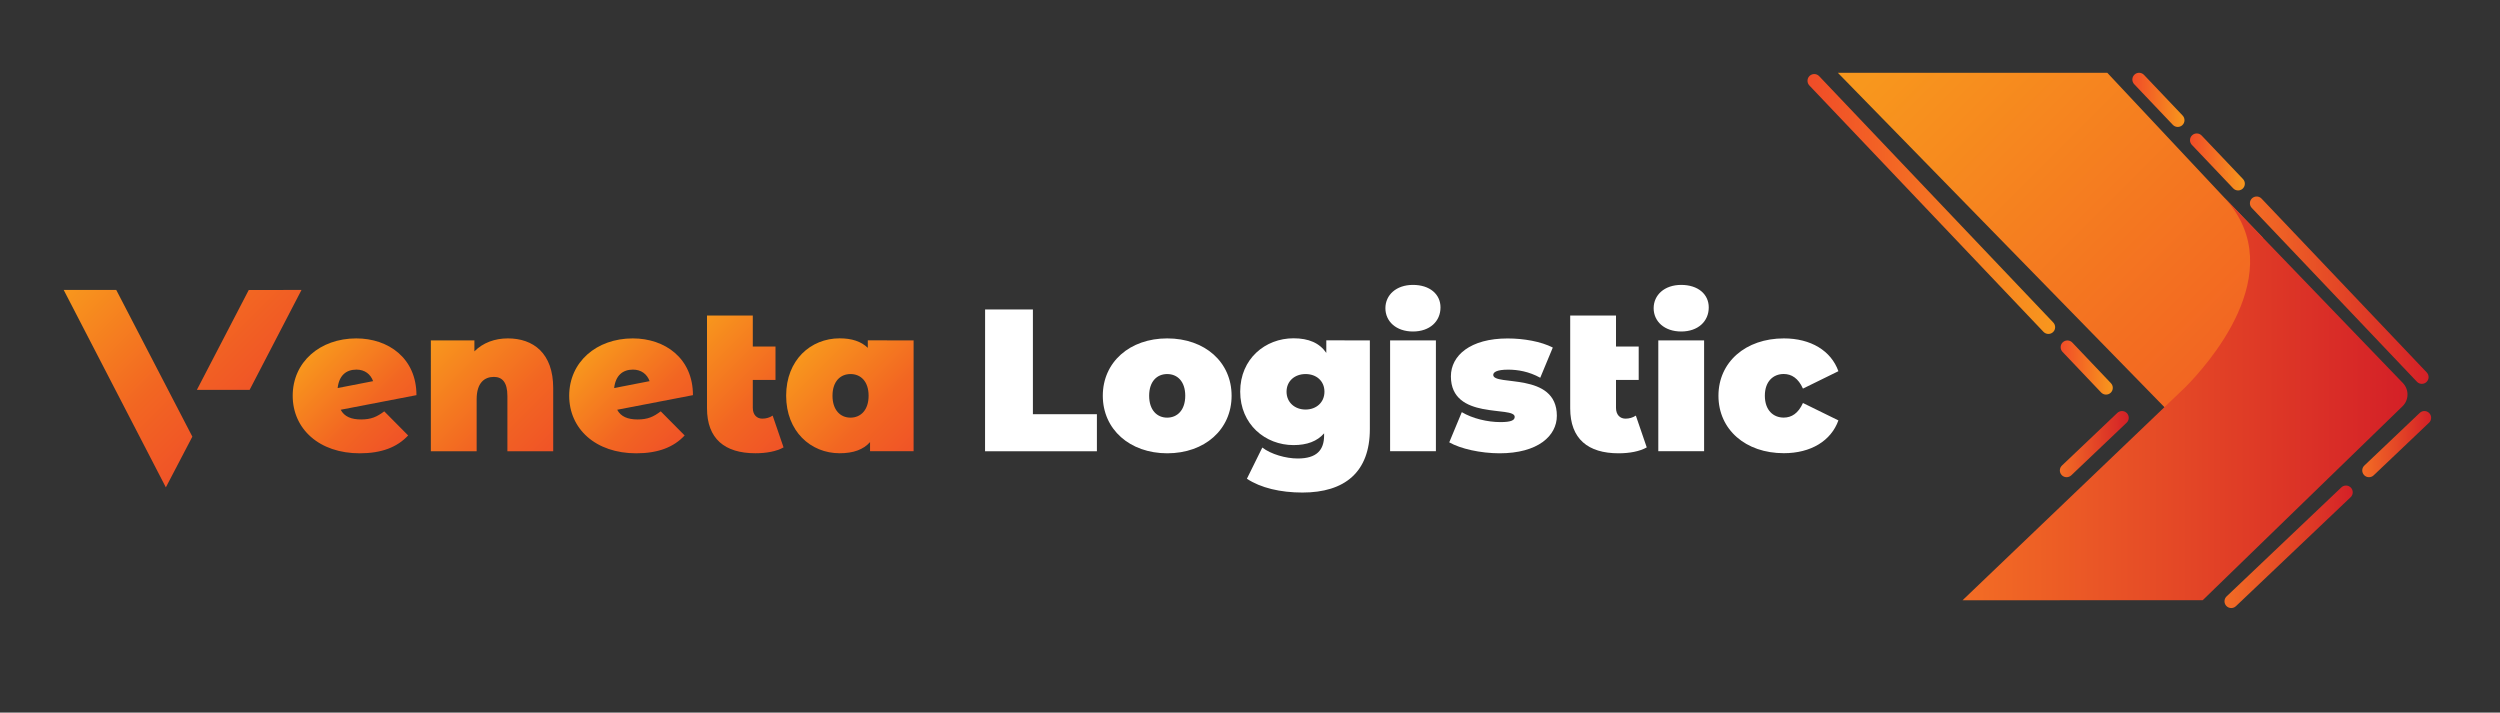 <?xml version="1.0" encoding="utf-8"?>
<!-- Generator: Adobe Illustrator 25.0.0, SVG Export Plug-In . SVG Version: 6.00 Build 0)  -->
<svg version="1.1" id="Layer_1_copy" xmlns="http://www.w3.org/2000/svg" xmlns:xlink="http://www.w3.org/1999/xlink" x="0px"
	 y="0px" viewBox="0 0 5000 1425.2" style="enable-background:new 0 0 5000 1425.2;" xml:space="preserve">
<rect x="0" y="0" width="5000" height="1425.2" fill="#333333" stroke="none"/>
<style type="text/css">
	.st0{display:none;fill:#EAEAEA;}
	.st1{fill:#FFFFFF;}
	.st2{fill:url(#SVGID_1_);}
	.st3{fill:url(#SVGID_2_);}
	.st4{fill:url(#SVGID_3_);}
	.st5{fill:url(#SVGID_4_);}
	.st6{fill:url(#SVGID_5_);}
	.st7{fill:url(#SVGID_6_);}
	.st8{fill:url(#SVGID_7_);}
	.st9{fill:url(#SVGID_8_);}
	.st10{fill:url(#SVGID_9_);}
	.st11{fill:url(#SVGID_10_);}
	.st12{fill:url(#SVGID_11_);}
	.st13{fill:url(#SVGID_12_);}
	.st14{fill:url(#SVGID_13_);}
	.st15{fill:url(#SVGID_14_);}
	.st16{fill:url(#SVGID_15_);}
	.st17{fill:url(#SVGID_16_);}
</style>
<rect y="-1350" class="st0" width="5000" height="3000"/>
<g>
	<g>
		<path class="st1" d="M1970.2,618.9h95.6v209.5h128v74.1h-223.7L1970.2,618.9L1970.2,618.9z"/>
		<path class="st1" d="M2205.6,791.5c0-67.3,53.9-114.7,128.8-114.7c75.4,0,128.8,47.4,128.8,114.7s-53.5,115.1-128.8,115.1
			C2259.5,906.5,2205.6,858.7,2205.6,791.5z M2370.5,791.5c0-28.8-15.8-43.4-36.1-43.4s-36.1,14.6-36.1,43.4s15.8,43.8,36.1,43.8
			C2354.7,835.2,2370.5,820.2,2370.5,791.5z"/>
		<path class="st1" d="M2739.7,680.8v177.5c0,85.9-50.2,126.8-134.9,126.8c-43.8,0-83.5-9.3-111-27.6l30.8-62.4
			c17.4,13.4,47,21.9,70.9,21.9c37.7,0,52.7-16.6,52.7-46.2v-4.1c-13.8,15.8-34,23.5-61.2,23.5c-56.3,0-106.6-41.3-106.6-107
			c0-65.6,50.2-106.6,106.6-106.6c30.4,0,51.9,9.3,65.6,29.2v-25.1L2739.7,680.8L2739.7,680.8z M2648.9,783.4
			c0-21.5-16.2-35.3-37.7-35.3s-38.1,13.8-38.1,35.3s16.6,35.7,38.1,35.7C2632.7,819,2648.9,804.8,2648.9,783.4z"/>
		<path class="st1" d="M2770.8,616.4c0-26.3,21.5-46.6,55.1-46.6s55.1,18.6,55.1,45c0,28-21.5,48.2-55.1,48.2
			C2792.3,663,2770.8,642.8,2770.8,616.4z M2780.2,680.8h91.6v221.6h-91.6V680.8z"/>
		<path class="st1" d="M2898.5,884.7l25.1-60.4c21.1,12.6,51.1,19.9,77.4,19.9c22.3,0,28.4-4.1,28.4-10.5c0-22.7-127.6,7.7-127.6-81
			c0-41.7,38.9-75.8,113.4-75.8c32.4,0,66.9,6.1,90.4,18.2l-25.1,60.4c-22.7-12.6-45.4-16.2-64-16.2c-23.5,0-30,5.3-30,10.5
			c0,23.1,127.2-6.9,127.2,81.8c0,40.1-37.7,75-114.7,75C2960.9,906.5,2921.2,897.6,2898.5,884.7z"/>
		<path class="st1" d="M3293.5,894.8c-14.2,8.1-34.8,11.8-56.3,11.8c-61.2,0-96.8-28.8-96.8-90V631h91.6v62h45.4v66.9H3232v55.9
			c0,13.8,8.1,21.5,19,21.5c7.3,0,14.6-2,20.7-6.1L3293.5,894.8z"/>
		<path class="st1" d="M3307.3,616.4c0-26.3,21.5-46.6,55.1-46.6s55.1,18.6,55.1,45c0,28-21.5,48.2-55.1,48.2
			C3328.8,663,3307.3,642.8,3307.3,616.4z M3316.6,680.8h91.6v221.6h-91.6V680.8z"/>
		<path class="st1" d="M3436.9,791.5c0-67.3,54.3-114.7,130.9-114.7c53.9,0,94.4,24.7,109,65.6l-70.9,34.8
			c-9.3-20.7-22.7-29.2-38.5-29.2c-20.7,0-37.7,14.6-37.7,43.4c0,29.2,17,43.8,37.7,43.8c15.8,0,29.2-8.5,38.5-29.2l70.9,34.8
			c-14.6,40.9-55.1,65.6-109,65.6C3491.2,906.5,3436.9,859.1,3436.9,791.5z"/>
	</g>
	<g>
		<g>
			
				<linearGradient id="SVGID_1_" gradientUnits="userSpaceOnUse" x1="803.432" y1="542.107" x2="624.947" y2="720.592" gradientTransform="matrix(1 0 0 -1 0 1425.969)">
				<stop  offset="0" style="stop-color:#F05327"/>
				<stop  offset="0.377" style="stop-color:#F26622"/>
				<stop  offset="1" style="stop-color:#F8971D"/>
			</linearGradient>
			<path class="st2" d="M768.5,822.7l47.8,48.2c-21.9,23.5-53.1,35.7-96.8,35.7c-81.4,0-134.1-49-134.1-115.1
				c0-67.3,54.3-114.7,127.2-114.7c64.4,0,120.3,39.7,120.3,113.5l-151.5,29.2c7.3,13.8,21.1,19.4,40.9,19.4
				C742.5,838.9,753.9,833.6,768.5,822.7z M675.3,776.1l70.9-13.8c-4.9-13.8-16.6-23.1-33.2-23.1
				C692.3,739.2,678.1,750.9,675.3,776.1z"/>
			
				<linearGradient id="SVGID_2_" gradientUnits="userSpaceOnUse" x1="1089.216" y1="506.285" x2="856.016" y2="739.485" gradientTransform="matrix(1 0 0 -1 0 1425.969)">
				<stop  offset="0" style="stop-color:#F05327"/>
				<stop  offset="0.377" style="stop-color:#F26622"/>
				<stop  offset="1" style="stop-color:#F8971D"/>
			</linearGradient>
			<path class="st3" d="M1106.4,776.1v126.4h-91.6V791.9c0-27.6-10.5-38.1-27.1-38.1c-18.6,0-34.4,11.7-34.4,44.6v104.1h-91.6V680.8
				h87.1v21.9c17.4-17.4,40.9-25.9,66.9-25.9C1066.7,676.8,1106.4,706.4,1106.4,776.1z"/>
			
				<linearGradient id="SVGID_3_" gradientUnits="userSpaceOnUse" x1="1356.431" y1="542.107" x2="1177.947" y2="720.592" gradientTransform="matrix(1 0 0 -1 0 1425.969)">
				<stop  offset="0" style="stop-color:#F05327"/>
				<stop  offset="0.377" style="stop-color:#F26622"/>
				<stop  offset="1" style="stop-color:#F8971D"/>
			</linearGradient>
			<path class="st4" d="M1321.5,822.7l47.8,48.2c-21.9,23.5-53.1,35.7-96.8,35.7c-81.4,0-134.1-49-134.1-115.1
				c0-67.3,54.3-114.7,127.2-114.7c64.4,0,120.3,39.7,120.3,113.5l-151.5,29.2c7.3,13.8,21.1,19.4,40.9,19.4
				C1295.6,838.9,1306.9,833.6,1321.5,822.7z M1228.3,776.1l70.9-13.8c-4.9-13.8-16.6-23.1-33.2-23.1
				C1245.4,739.2,1231.2,750.9,1228.3,776.1z"/>
			
				<linearGradient id="SVGID_4_" gradientUnits="userSpaceOnUse" x1="1588.315" y1="552.383" x2="1379.864" y2="760.833" gradientTransform="matrix(1 0 0 -1 0 1425.969)">
				<stop  offset="0" style="stop-color:#F05327"/>
				<stop  offset="0.377" style="stop-color:#F26622"/>
				<stop  offset="1" style="stop-color:#F8971D"/>
			</linearGradient>
			<path class="st5" d="M1567.1,894.8c-14.2,8.1-34.8,11.7-56.3,11.7c-61.2,0-96.8-28.8-96.8-90V631h91.6v62h45.4v66.9h-45.4v55.9
				c0,13.8,8.1,21.5,19,21.5c7.3,0,14.6-2,20.7-6.1L1567.1,894.8z"/>
			
				<linearGradient id="SVGID_5_" gradientUnits="userSpaceOnUse" x1="1833.524" y1="529.892" x2="1624.403" y2="739.012" gradientTransform="matrix(1 0 0 -1 0 1425.969)">
				<stop  offset="0" style="stop-color:#F05327"/>
				<stop  offset="0.377" style="stop-color:#F26622"/>
				<stop  offset="1" style="stop-color:#F8971D"/>
			</linearGradient>
			<path class="st6" d="M1827.2,680.8v221.6h-87.1v-18.2c-13.4,15-33.2,22.3-60.8,22.3c-57.9,0-107-43.8-107-115.1
				s49-114.7,107-114.7c24.3,0,42.9,6.1,56.3,19v-15L1827.2,680.8L1827.2,680.8z M1737.2,791.5c0-28.8-15.8-43.4-36.1-43.4
				c-20.3,0-36.1,14.6-36.1,43.4c0,28.8,15.8,43.8,36.1,43.8C1721.4,835.2,1737.2,820.2,1737.2,791.5z"/>
		</g>
		
			<linearGradient id="SVGID_6_" gradientUnits="userSpaceOnUse" x1="498.225" y1="617.793" x2="198.675" y2="917.343" gradientTransform="matrix(1 0 0 -1 0 1425.969)">
			<stop  offset="0" style="stop-color:#F05327"/>
			<stop  offset="0.377" style="stop-color:#F26622"/>
			<stop  offset="1" style="stop-color:#F8971D"/>
		</linearGradient>
		<path class="st7" d="M331.7,974.7L127.4,579.9h105.1l152.2,293.4L331.7,974.7z M603,579.9L499.2,779.8H393.7L497.5,580L603,579.9
			L603,579.9z"/>
	</g>
</g>
<g>
	
		<linearGradient id="SVGID_7_" gradientUnits="userSpaceOnUse" x1="4846.884" y1="369.234" x2="3841.556" y2="1374.562" gradientTransform="matrix(1 0 0 -1 0 1425.969)">
		<stop  offset="0" style="stop-color:#F04C28"/>
		<stop  offset="0.377" style="stop-color:#F26622"/>
		<stop  offset="1" style="stop-color:#F8971D"/>
	</linearGradient>
	<path class="st8" d="M4449,395.6l-234.4-250h-538.9l788.4,807.2c0,0,171.9-141.3,171.9-155.4c0-14.1-111-322.8-111-322.8
		L4449,395.6z"/>
	
		<linearGradient id="SVGID_8_" gradientUnits="userSpaceOnUse" x1="3925.1" y1="627.918" x2="4815.005" y2="627.918" gradientTransform="matrix(1 0 0 -1 0 1425.969)">
		<stop  offset="0" style="stop-color:#F36D25"/>
		<stop  offset="1" style="stop-color:#D42027"/>
	</linearGradient>
	<path class="st9" d="M4449,395.6c137.1,149.5-40.3,339.7-76.7,377.2l-447.2,427.7l480.3-0.1L4805,812.6c13-12.6,13.4-33.4,0.8-46.5
		L4449,395.6z"/>
	
		<linearGradient id="SVGID_9_" gradientUnits="userSpaceOnUse" x1="3615.008" y1="1017.968" x2="4110.292" y2="1017.968" gradientTransform="matrix(1 0 0 -1 0 1425.969)">
		<stop  offset="0" style="stop-color:#F04C28"/>
		<stop  offset="1" style="stop-color:#F8971D"/>
	</linearGradient>
	<path class="st10" d="M4106.1,664.2L4106.1,664.2c5.4-5.1,5.6-13.7,0.5-19.1l-468.3-492.8c-5.1-5.4-13.7-5.6-19.1-0.5l0,0
		c-5.4,5.1-5.6,13.7-0.5,19.1L4087,663.7C4092.1,669.1,4100.7,669.3,4106.1,664.2z"/>
	
		<linearGradient id="SVGID_10_" gradientUnits="userSpaceOnUse" x1="4121.308" y1="690.918" x2="4225.592" y2="690.918" gradientTransform="matrix(1 0 0 -1 0 1425.969)">
		<stop  offset="0" style="stop-color:#F04C28"/>
		<stop  offset="1" style="stop-color:#F8971D"/>
	</linearGradient>
	<path class="st11" d="M4221.4,785.5L4221.4,785.5c5.4-5.1,5.6-13.7,0.5-19.1l-77.3-81.3c-5.1-5.4-13.7-5.6-19.1-0.5l0,0
		c-5.4,5.1-5.6,13.7-0.5,19.1l77.3,81.3C4207.4,790.4,4216,790.6,4221.4,785.5z"/>
	
		<linearGradient id="SVGID_11_" gradientUnits="userSpaceOnUse" x1="4380.008" y1="1102.069" x2="4489.692" y2="1102.069" gradientTransform="matrix(1 0 0 -1 0 1425.969)">
		<stop  offset="0" style="stop-color:#F04C28"/>
		<stop  offset="1" style="stop-color:#F8971D"/>
	</linearGradient>
	<path class="st12" d="M4384.2,270.6L4384.2,270.6c-5.4,5.1-5.6,13.7-0.5,19.1l82.7,87c5.1,5.4,13.7,5.6,19.1,0.5l0,0
		c5.4-5.1,5.6-13.7,0.5-19.1l-82.7-87C4398.2,265.7,4389.6,265.5,4384.2,270.6z"/>
	
		<linearGradient id="SVGID_12_" gradientUnits="userSpaceOnUse" x1="4499.808" y1="845.619" x2="4857.192" y2="845.619" gradientTransform="matrix(1 0 0 -1 0 1425.969)">
		<stop  offset="0" style="stop-color:#F36D25"/>
		<stop  offset="1" style="stop-color:#D42027"/>
	</linearGradient>
	<path class="st13" d="M4504,396.7L4504,396.7c-5.4,5.1-5.6,13.7-0.5,19.1l330.4,347.7c5.1,5.4,13.7,5.6,19.1,0.5l0,0
		c5.4-5.1,5.6-13.7,0.5-19.1l-330.4-347.7C4518,391.8,4509.4,391.6,4504,396.7z"/>
	
		<linearGradient id="SVGID_13_" gradientUnits="userSpaceOnUse" x1="4264.708" y1="1226.238" x2="4368.992" y2="1226.238" gradientTransform="matrix(1 0 0 -1 0 1425.969)">
		<stop  offset="0" style="stop-color:#F04C28"/>
		<stop  offset="1" style="stop-color:#F8971D"/>
	</linearGradient>
	<path class="st14" d="M4268.9,149.3L4268.9,149.3c-5.4,5.1-5.6,13.7-0.5,19.1l77.3,81.3c5.1,5.4,13.7,5.6,19.1,0.5l0,0
		c5.4-5.1,5.6-13.7,0.5-19.1l-77.3-81.3C4282.9,144.4,4274.3,144.1,4268.9,149.3z"/>
	
		<linearGradient id="SVGID_14_" gradientUnits="userSpaceOnUse" x1="4449.008" y1="332.368" x2="4705.492" y2="332.368" gradientTransform="matrix(1 0 0 -1 0 1425.969)">
		<stop  offset="0" style="stop-color:#F36D25"/>
		<stop  offset="1" style="stop-color:#D42027"/>
	</linearGradient>
	<path class="st15" d="M4701.8,975.3L4701.8,975.3c-5.1-5.4-13.7-5.6-19.1-0.5l-229.5,218c-5.4,5.1-5.6,13.7-0.5,19.1l0,0
		c5.1,5.4,13.7,5.6,19.1,0.5l229.5-218C4706.7,989.3,4706.9,980.7,4701.8,975.3z"/>
	
		<linearGradient id="SVGID_15_" gradientUnits="userSpaceOnUse" x1="4724.508" y1="537.718" x2="4862.292" y2="537.718" gradientTransform="matrix(1 0 0 -1 0 1425.969)">
		<stop  offset="0" style="stop-color:#F36D25"/>
		<stop  offset="1" style="stop-color:#D42027"/>
	</linearGradient>
	<path class="st16" d="M4858.6,826.3L4858.6,826.3c-5.1-5.4-13.7-5.6-19.1-0.5l-110.8,105.3c-5.4,5.1-5.6,13.7-0.5,19.1l0,0
		c5.1,5.4,13.7,5.6,19.1,0.5l110.8-105.3C4863.5,840.3,4863.7,831.7,4858.6,826.3z"/>
	
		<linearGradient id="SVGID_16_" gradientUnits="userSpaceOnUse" x1="4119.708" y1="537.718" x2="4257.492" y2="537.718" gradientTransform="matrix(1 0 0 -1 0 1425.969)">
		<stop  offset="0" style="stop-color:#F36D25"/>
		<stop  offset="1" style="stop-color:#D42027"/>
	</linearGradient>
	<path class="st17" d="M4253.8,826.3L4253.8,826.3c-5.1-5.4-13.7-5.6-19.1-0.5l-110.8,105.3c-5.4,5.1-5.6,13.7-0.5,19.1l0,0
		c5.1,5.4,13.7,5.6,19.1,0.5l110.8-105.3C4258.7,840.3,4258.9,831.7,4253.8,826.3z"/>
</g>
</svg>
